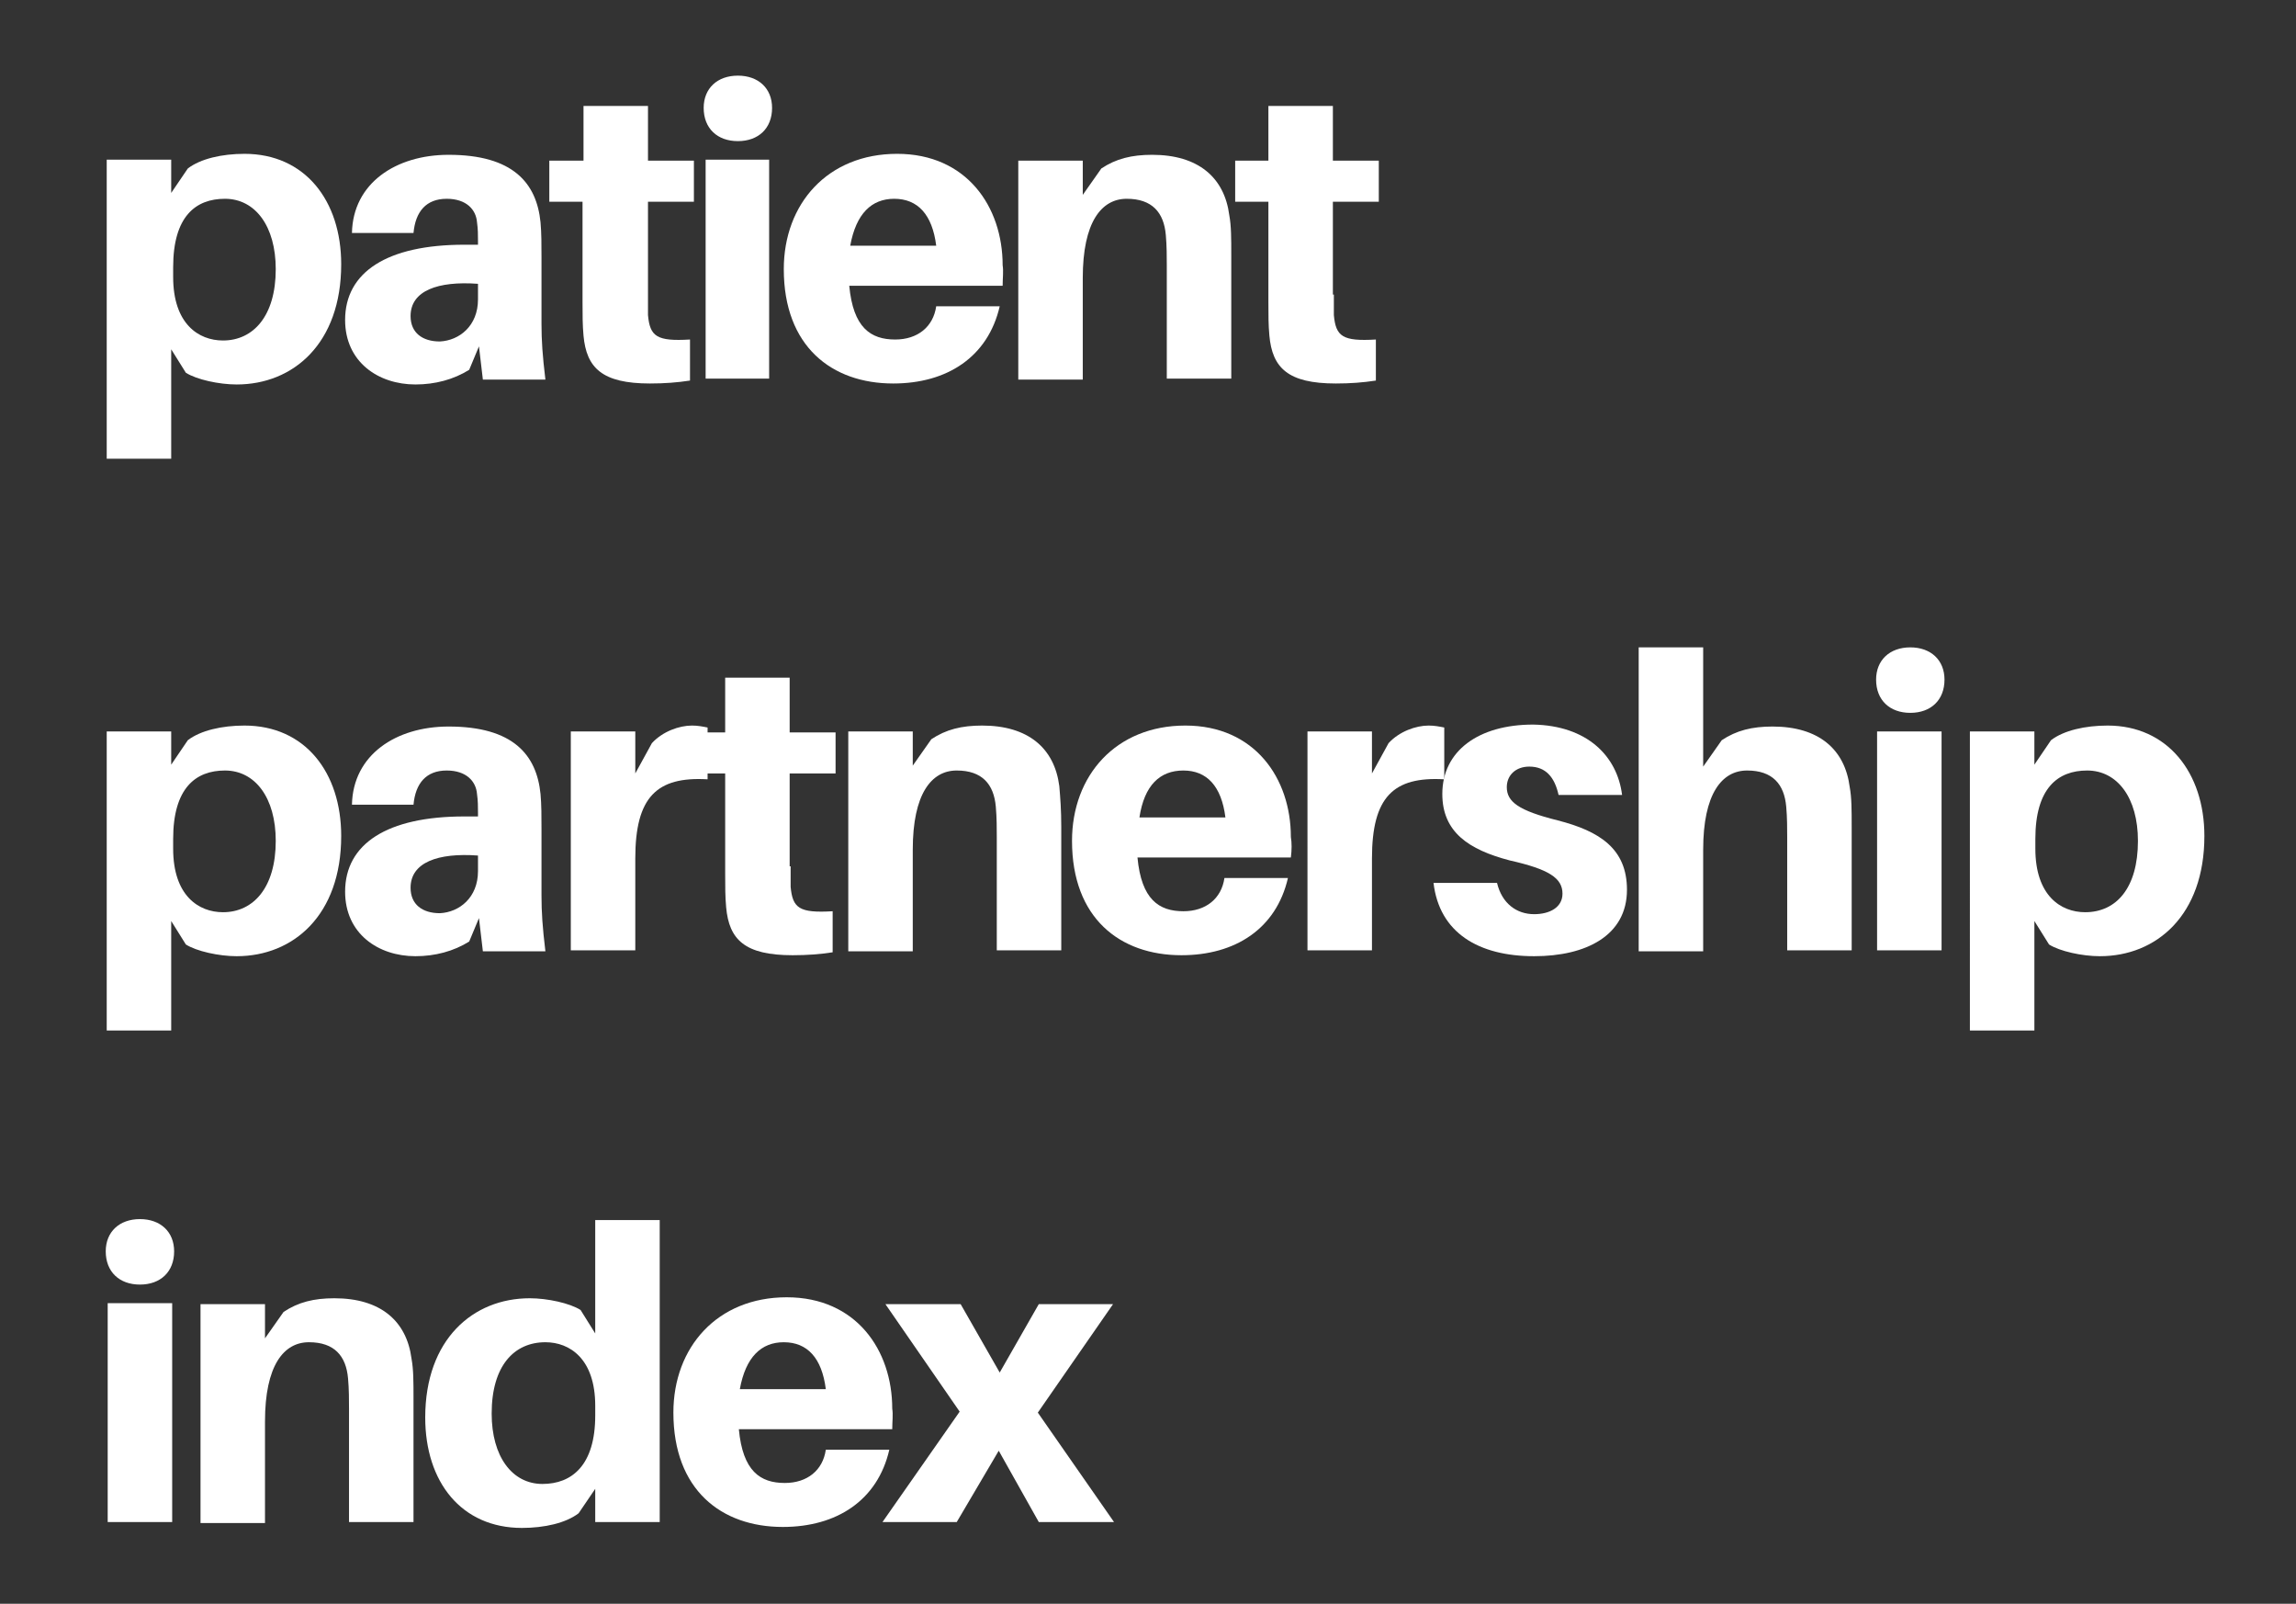 <?xml version="1.0" encoding="utf-8"?>
<!-- Generator: Adobe Illustrator 24.0.0, SVG Export Plug-In . SVG Version: 6.00 Build 0)  -->
<svg version="1.1"
	 id="svg5533" xmlns:cc="http://creativecommons.org/ns#" xmlns:dc="http://purl.org/dc/elements/1.1/" xmlns:inkscape="http://www.inkscape.org/namespaces/inkscape" xmlns:rdf="http://www.w3.org/1999/02/22-rdf-syntax-ns#" xmlns:sodipodi="http://sodipodi.sourceforge.net/DTD/sodipodi-0.dtd" xmlns:svg="http://www.w3.org/2000/svg"
	 xmlns="http://www.w3.org/2000/svg" xmlns:xlink="http://www.w3.org/1999/xlink" x="0px" y="0px" viewBox="0 0 235 164.1"
	 style="enable-background:new 0 0 235 164.1;" xml:space="preserve">
<rect x="0" y="0" width="235" height="164.1" fill="#333333" stroke="none"/>
<style type="text/css">
	.st0{fill:#FFFFFF;}
</style>
<sodipodi:namedview  bordercolor="#666666" borderopacity="1" fit-margin-bottom="0" fit-margin-left="0" fit-margin-right="0" fit-margin-top="0" gridtolerance="10" guidetolerance="10" id="namedview5535" inkscape:current-layer="svg5533" inkscape:cx="-50.239912" inkscape:cy="73.814199" inkscape:document-rotation="0" inkscape:pageopacity="0" inkscape:pageshadow="2" inkscape:window-height="1137" inkscape:window-maximized="1" inkscape:window-width="1920" inkscape:window-x="-8" inkscape:window-y="-8" inkscape:zoom="0.944" objecttolerance="10" pagecolor="#ffffff" showgrid="false">
	</sodipodi:namedview>
<g id="g5426" transform="translate(-12.277,-90.16)">
	<g id="use5424">
		<path id="path5357_4_" inkscape:connector-curvature="0" class="st0" d="M47.2,117.2c0,8.1-4.9,12.3-10.7,12.3
			c-1.8,0-4.1-0.5-5.2-1.2l-1.5-2.4v11.2h-6.6v-30.6h6.6v3.4l1.7-2.5c1.3-1,3.5-1.5,5.8-1.5C43.5,105.9,47.2,110.7,47.2,117.2z
			 M40.5,117.7c0-4.4-2.1-7.2-5.2-7.2c-3,0-5.3,1.8-5.3,7v1c0,4.8,2.6,6.5,5.1,6.5C38.2,125,40.5,122.5,40.5,117.7z"/>
	</g>
</g>
<g id="g5430" transform="translate(-12.277,-90.16)">
	<g id="use5428">
		<path id="path5360_3_" inkscape:connector-curvature="0" class="st0" d="M61.3,125.6l-1,2.4c-1.6,1-3.5,1.5-5.5,1.5
			c-3.8,0-7.2-2.3-7.2-6.6c0-4.9,4.3-7.7,12.2-7.7h1.4v-0.4c0-0.6,0-1.2-0.1-1.9c-0.1-1.3-1.1-2.4-3.1-2.4c-2.1,0-3.2,1.3-3.4,3.5
			h-6.3c0.1-5.1,4.5-8,9.9-8c6.6,0,9,2.9,9.4,6.9c0.1,1.1,0.1,2.3,0.1,3.6v6.8c0,1.7,0.1,3.2,0.4,5.7h-6.4L61.3,125.6z M61.2,120.8
			v-1.6c-4.1-0.3-6.9,0.7-6.9,3.3c0,1.7,1.2,2.6,3,2.6C59.3,125,61.2,123.5,61.2,120.8z"/>
	</g>
</g>
<g id="g5434" transform="translate(-12.277,-90.16)">
	<g id="use5432">
		<path id="path5363_4_" inkscape:connector-curvature="0" class="st0" d="M78.6,120.3c0,0.8,0,1.5,0,2.1c0.2,2.2,0.9,2.7,4.3,2.5
			v4.2c-1.3,0.2-2.6,0.3-4.1,0.3c-4.9,0-6.5-1.6-6.8-4.9c-0.1-1.1-0.1-2.1-0.1-3.4v-10.3h-3.4v-4.2H72v-5.6h6.6v5.6h4.7v4.2h-4.7
			V120.3z"/>
	</g>
</g>
<g id="g5438" transform="translate(-12.277,-90.16)">
	<g id="use5436">
		<path id="path5366_4_" inkscape:connector-curvature="0" class="st0" d="M91.3,101.2c0,2.1-1.4,3.4-3.5,3.4s-3.5-1.3-3.5-3.4
			c0-2,1.4-3.3,3.5-3.3S91.3,99.2,91.3,101.2z M84.5,128.9v-22.4H91v22.4H84.5z"/>
	</g>
</g>
<g id="g5442" transform="translate(-12.277,-90.16)">
	<g id="use5440">
		<path id="path5369_4_" inkscape:connector-curvature="0" class="st0" d="M114.9,119.4H99.2c0.4,4.3,2.2,5.5,4.7,5.5
			c2.3,0,3.9-1.3,4.2-3.4h6.5c-1.2,5.2-5.4,7.9-10.9,7.9c-6.3,0-11.2-3.8-11.2-11.7c0-6.7,4.5-11.8,11.6-11.8
			c7.1,0,10.8,5.4,10.8,11.4C115,117.9,114.9,118.6,114.9,119.4z M99.3,115.3h8.8c-0.4-3.2-1.9-4.8-4.3-4.8
			C101.5,110.5,99.9,112,99.3,115.3z"/>
	</g>
</g>
<g id="g5446" transform="translate(-12.277,-90.16)">
	<g id="use5444">
		<path id="path5372_4_" inkscape:connector-curvature="0" class="st0" d="M138.3,116.3v12.6h-6.6v-11.6c0-0.8,0-2-0.1-3.1
			c-0.2-2.3-1.4-3.7-4-3.7c-2.6,0-4.5,2.4-4.5,8.1v10.4h-6.6v-22.4h6.6v3.5l1.9-2.7c1.5-1,3.1-1.4,5.2-1.4c4.7,0,7.4,2.3,7.9,6.2
			C138.3,113.3,138.3,114.5,138.3,116.3z"/>
	</g>
</g>
<g id="g5450" transform="translate(-12.277,-90.16)">
	<g>
		<g>
			<path id="path5363_3_" inkscape:connector-curvature="0" class="st0" d="M148.8,120.3c0,0.8,0,1.5,0,2.1c0.2,2.2,0.9,2.7,4.3,2.5
				v4.2c-1.3,0.2-2.6,0.3-4.1,0.3c-4.9,0-6.5-1.6-6.8-4.9c-0.1-1.1-0.1-2.1-0.1-3.4v-10.3h-3.4v-4.2h3.4v-5.6h6.6v5.6h4.7v4.2h-4.7
				V120.3z"/>
		</g>
	</g>
</g>
<g id="g5454" transform="translate(-12.277,-90.16)">
	<g>
		<g>
			<path id="path5357_3_" inkscape:connector-curvature="0" class="st0" d="M47.2,175.7c0,8.1-4.9,12.3-10.7,12.3
				c-1.8,0-4.1-0.5-5.2-1.2l-1.5-2.4v11.2h-6.6V165h6.6v3.4l1.7-2.5c1.3-1,3.5-1.5,5.8-1.5C43.5,164.4,47.2,169.2,47.2,175.7z
				 M40.5,176.2c0-4.4-2.1-7.2-5.2-7.2c-3,0-5.3,1.8-5.3,7v1c0,4.8,2.6,6.5,5.1,6.5C38.2,183.5,40.5,181,40.5,176.2z"/>
		</g>
	</g>
</g>
<g id="g5458" transform="translate(-12.277,-90.16)">
	<g>
		<g>
			<path id="path5360_2_" inkscape:connector-curvature="0" class="st0" d="M61.3,184.1l-1,2.4c-1.6,1-3.5,1.5-5.5,1.5
				c-3.8,0-7.2-2.3-7.2-6.6c0-4.9,4.3-7.7,12.2-7.7h1.4v-0.4c0-0.6,0-1.2-0.1-1.9C61,170.1,60,169,58,169c-2.1,0-3.2,1.3-3.4,3.5
				h-6.3c0.1-5.1,4.5-8,9.9-8c6.6,0,9,2.9,9.4,6.9c0.1,1.1,0.1,2.3,0.1,3.6v6.8c0,1.7,0.1,3.2,0.4,5.7h-6.4L61.3,184.1z M61.2,179.3
				v-1.6c-4.1-0.3-6.9,0.7-6.9,3.3c0,1.7,1.2,2.6,3,2.6C59.3,183.5,61.2,182,61.2,179.3z"/>
		</g>
	</g>
</g>
<g id="g5462" transform="translate(-12.277,-90.16)">
	<g id="use5460">
		<path id="path5375_3_" inkscape:connector-curvature="0" class="st0" d="M84.7,164.6v5.3c-5.2-0.3-7.4,1.8-7.4,8.1v9.4h-6.6V165
			h6.6v4.3l1.7-3.1c1.1-1.2,2.8-1.8,4.1-1.8C83.7,164.4,84.2,164.5,84.7,164.6z"/>
	</g>
</g>
<g id="g5466" transform="translate(-12.277,-90.16)">
	<g>
		<g>
			<path id="path5363_2_" inkscape:connector-curvature="0" class="st0" d="M93.2,178.8c0,0.8,0,1.5,0,2.1c0.2,2.2,0.9,2.7,4.3,2.5
				v4.2c-1.3,0.2-2.6,0.3-4.1,0.3c-4.9,0-6.5-1.6-6.8-4.9c-0.1-1.1-0.1-2.1-0.1-3.4v-10.3h-3.4v-4.2h3.4v-5.6h6.6v5.6h4.7v4.2h-4.7
				V178.8z"/>
		</g>
	</g>
</g>
<g id="g5470" transform="translate(-12.277,-90.16)">
	<g>
		<g>
			<path id="path5372_3_" inkscape:connector-curvature="0" class="st0" d="M120.9,174.8v12.6h-6.6v-11.6c0-0.8,0-2-0.1-3.1
				c-0.2-2.3-1.4-3.7-4-3.7c-2.6,0-4.5,2.4-4.5,8.1v10.4h-6.6V165h6.6v3.5l1.9-2.7c1.5-1,3.1-1.4,5.2-1.4c4.7,0,7.4,2.3,7.9,6.2
				C120.8,171.8,120.9,173,120.9,174.8z"/>
		</g>
	</g>
</g>
<g id="g5474" transform="translate(-12.277,-90.16)">
	<g>
		<g>
			<path id="path5369_3_" inkscape:connector-curvature="0" class="st0" d="M144.4,177.9h-15.7c0.4,4.3,2.2,5.5,4.7,5.5
				c2.3,0,3.9-1.3,4.2-3.4h6.5c-1.2,5.2-5.4,7.9-10.9,7.9c-6.3,0-11.2-3.8-11.2-11.7c0-6.7,4.5-11.8,11.6-11.8
				c7.1,0,10.8,5.4,10.8,11.4C144.5,176.4,144.5,177.1,144.4,177.9z M128.9,173.8h8.8c-0.4-3.2-1.9-4.8-4.3-4.8
				C131,169,129.4,170.5,128.9,173.8z"/>
		</g>
	</g>
</g>
<g id="g5478" transform="translate(-12.277,-90.16)">
	<g>
		<g>
			<path id="path5375_2_" inkscape:connector-curvature="0" class="st0" d="M160.1,164.6v5.3c-5.2-0.3-7.4,1.8-7.4,8.1v9.4h-6.6V165
				h6.6v4.3l1.7-3.1c1.1-1.2,2.8-1.8,4.1-1.8C159.1,164.4,159.6,164.5,160.1,164.6z"/>
		</g>
	</g>
</g>
<g id="g5482" transform="translate(-12.277,-90.16)">
	<g id="use5480">
		<path id="path5378_2_" inkscape:connector-curvature="0" class="st0" d="M178.3,171.5h-6.5c-0.4-1.8-1.3-2.9-3-2.9
			c-1.4,0-2.3,0.9-2.3,2.1c0,1.5,1.2,2.4,5.2,3.4c4.3,1.1,7.1,2.9,7.1,7.1c0,4.7-4.2,6.8-9.5,6.8c-5.7,0-9.7-2.4-10.3-7.5h6.5
			c0.5,2.1,2,3.2,3.8,3.2c1.6,0,2.9-0.7,2.9-2.1c0-1.6-1.4-2.5-5.4-3.4c-4.2-1.1-6.9-2.9-6.9-6.8c0-4.4,3.7-7.1,9.3-7.1
			C174.7,164.4,177.8,167.5,178.3,171.5z"/>
	</g>
</g>
<g id="g5486" transform="translate(-12.277,-90.16)">
	<g id="use5484">
		<path id="path5381_2_" inkscape:connector-curvature="0" class="st0" d="M201.8,174.8v12.6h-6.6v-11.6c0-0.8,0-2-0.1-3.1
			c-0.2-2.3-1.4-3.7-4-3.7c-2.6,0-4.5,2.4-4.5,8.1v10.4H180v-31.1h6.6v12.2l1.9-2.7c1.5-1,3.1-1.4,5.2-1.4c4.7,0,7.4,2.3,7.9,6.2
			C201.8,171.8,201.8,173,201.8,174.8z"/>
	</g>
</g>
<g id="g5490" transform="translate(-12.277,-90.16)">
	<g>
		<g>
			<path id="path5366_3_" inkscape:connector-curvature="0" class="st0" d="M211.3,159.7c0,2.1-1.4,3.4-3.5,3.4s-3.5-1.3-3.5-3.4
				c0-2,1.4-3.3,3.5-3.3S211.3,157.7,211.3,159.7z M204.4,187.4V165h6.6v22.4H204.4z"/>
		</g>
	</g>
</g>
<g id="g5494" transform="translate(-12.277,-90.16)">
	<g>
		<g>
			<path id="path5357_2_" inkscape:connector-curvature="0" class="st0" d="M237.9,175.7c0,8.1-4.9,12.3-10.7,12.3
				c-1.8,0-4.1-0.5-5.2-1.2l-1.5-2.4v11.2h-6.6V165h6.6v3.4l1.7-2.5c1.3-1,3.5-1.5,5.8-1.5C234.1,164.4,237.9,169.2,237.9,175.7z
				 M231.1,176.2c0-4.4-2.1-7.2-5.2-7.2c-3,0-5.3,1.8-5.3,7v1c0,4.8,2.6,6.5,5.1,6.5C228.9,183.5,231.1,181,231.1,176.2z"/>
		</g>
	</g>
</g>
<g id="g5498" transform="translate(-12.277,-90.16)">
	<g>
		<g>
			<path id="path5366_2_" inkscape:connector-curvature="0" class="st0" d="M30.1,218.2c0,2.1-1.4,3.4-3.5,3.4s-3.5-1.3-3.5-3.4
				c0-2,1.4-3.3,3.5-3.3S30.1,216.2,30.1,218.2z M23.3,245.9v-22.4h6.6v22.4H23.3z"/>
		</g>
	</g>
</g>
<g id="g5502" transform="translate(-12.277,-90.16)">
	<g>
		<g>
			<path id="path5372_2_" inkscape:connector-curvature="0" class="st0" d="M54.6,233.3v12.6H48v-11.6c0-0.8,0-2-0.1-3.1
				c-0.2-2.3-1.4-3.7-4-3.7c-2.6,0-4.5,2.4-4.5,8.1v10.4h-6.6v-22.4h6.6v3.5l1.9-2.7c1.5-1,3.1-1.4,5.2-1.4c4.7,0,7.4,2.3,7.9,6.2
				C54.6,230.3,54.6,231.5,54.6,233.3z"/>
		</g>
	</g>
</g>
<g id="g5506" transform="translate(-12.277,-90.16)">
	<g id="use5504">
		<path id="path5384_2_" inkscape:connector-curvature="0" class="st0" d="M79.8,245.9h-6.6v-3.4l-1.7,2.5c-1.3,1-3.5,1.5-5.8,1.5
			c-6.2,0-9.9-4.7-9.9-11.3c0-8,4.9-12.2,10.7-12.2c1.8,0,4.1,0.5,5.2,1.2l1.5,2.4V215h6.6V245.9z M73.2,235v-1
			c0-4.8-2.6-6.5-5.1-6.5c-3.2,0-5.5,2.4-5.5,7.3c0,4.4,2.1,7.2,5.2,7.2C70.8,242,73.2,240.1,73.2,235z"/>
	</g>
</g>
<g id="g5510" transform="translate(-12.277,-90.16)">
	<g>
		<g>
			<path id="path5369_2_" inkscape:connector-curvature="0" class="st0" d="M103.6,236.4H87.9c0.4,4.3,2.2,5.5,4.7,5.5
				c2.3,0,3.9-1.3,4.2-3.4h6.5c-1.2,5.2-5.4,7.9-10.9,7.9c-6.3,0-11.2-3.8-11.2-11.7c0-6.7,4.5-11.8,11.6-11.8
				c7.1,0,10.8,5.4,10.8,11.4C103.7,234.9,103.6,235.6,103.6,236.4z M88,232.3h8.8c-0.4-3.2-1.9-4.8-4.3-4.8
				C90.2,227.5,88.6,229,88,232.3z"/>
		</g>
	</g>
</g>
<g id="g5514" transform="translate(-12.277,-90.16)">
	<g id="use5512">
		<path id="path5387_2_" inkscape:connector-curvature="0" class="st0" d="M126.3,245.9h-7.7l-4.1-7.3l-4.3,7.3h-7.6l7.9-11.3
			l-7.6-11h7.7l4,7l4-7h7.6l-7.7,11.1L126.3,245.9z"/>
	</g>
</g>
</svg>
